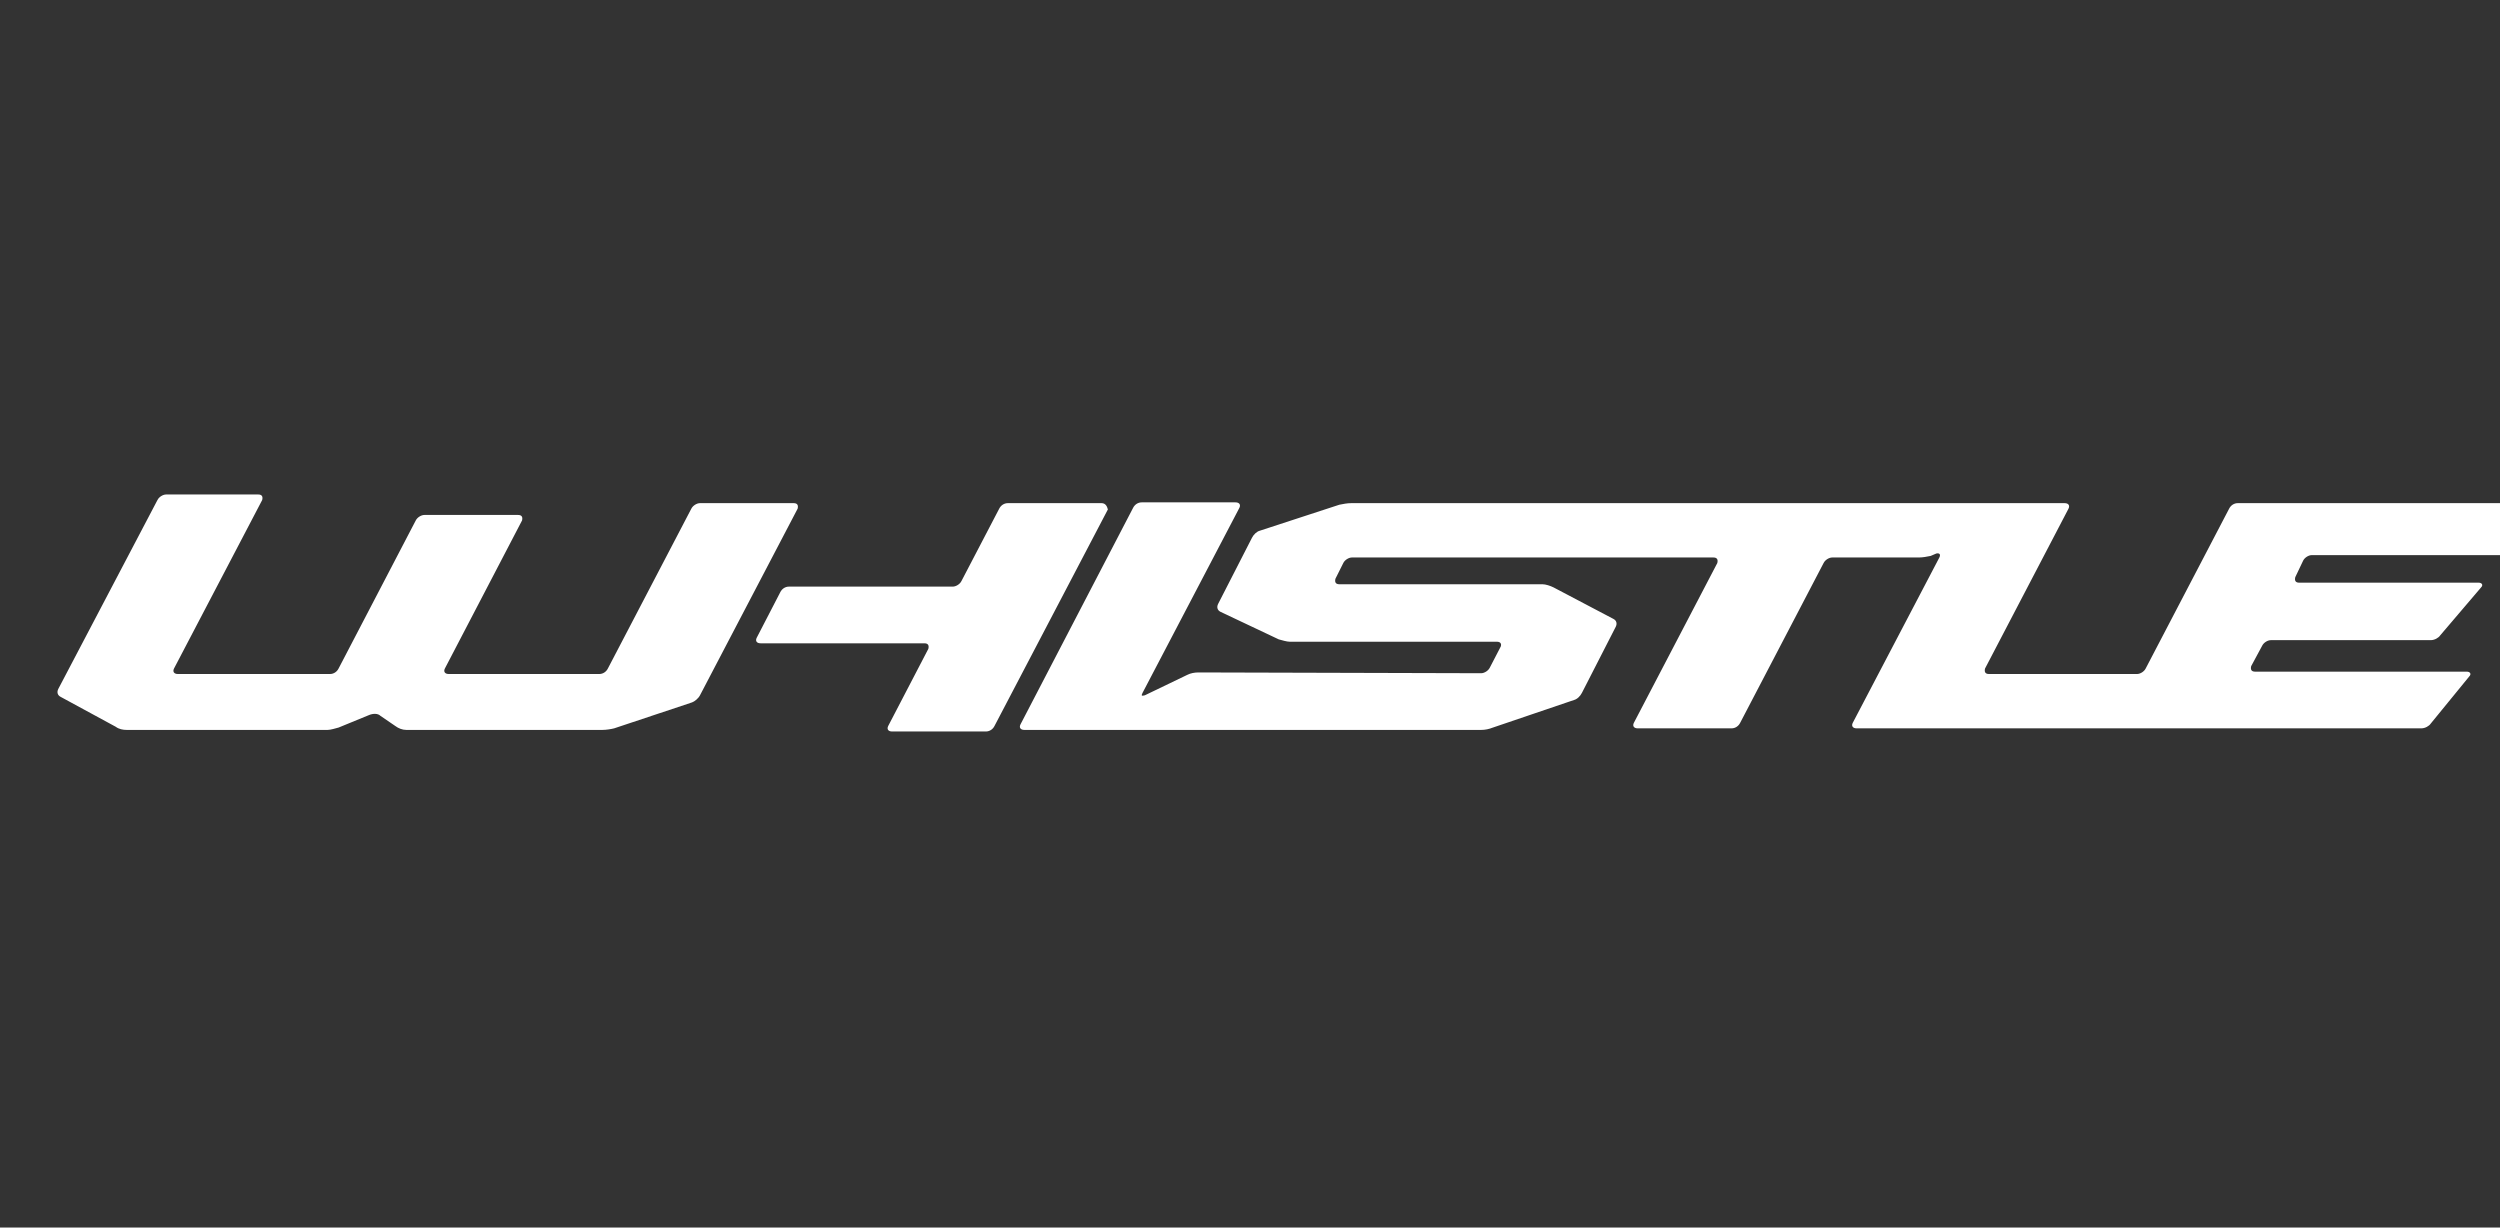 <?xml version="1.0" encoding="utf-8"?>
<!-- Generator: Adobe Illustrator 18.0.0, SVG Export Plug-In . SVG Version: 6.00 Build 0)  -->
<!DOCTYPE svg PUBLIC "-//W3C//DTD SVG 1.1//EN" "http://www.w3.org/Graphics/SVG/1.1/DTD/svg11.dtd">
<svg version="1.1" id="Layer_3" xmlns="http://www.w3.org/2000/svg" xmlns:xlink="http://www.w3.org/1999/xlink" x="0px" y="0px"
	 viewBox="138.9 439.4 317.5 155.9" enable-background="new 138.9 439.4 317.5 155.9" xml:space="preserve">
<rect x="138.9" y="439.4" width="317.5" height="155.9" fill="#333333" stroke="none"/>
<path fill="#FFFFFF" d="M239.7,503.3c0.5,0,0.6,0.3,0.5,0.7l-12.4,23.7c-0.2,0.4-0.7,0.8-1,0.9l-9.9,3.3c-0.4,0.1-1,0.2-1.5,0.2
	h-24.9c-0.5,0-1-0.2-1.4-0.5l-1.9-1.3c-0.3-0.3-0.9-0.3-1.4-0.1l-3.9,1.6c-0.4,0.1-1,0.3-1.4,0.3H155c-0.5,0-1-0.1-1.4-0.4l-7-3.8
	c-0.4-0.2-0.5-0.6-0.3-1l12.6-24c0.2-0.4,0.7-0.7,1.1-0.7h11.7c0.5,0,0.6,0.3,0.5,0.7L161,524.3c-0.2,0.4,0,0.7,0.5,0.7h19.3
	c0.5,0,0.9-0.3,1.1-0.7l9.8-18.8c0.2-0.4,0.7-0.7,1.1-0.7h11.9c0.5,0,0.6,0.3,0.5,0.7l-9.8,18.8c-0.2,0.4,0,0.7,0.5,0.7H215
	c0.5,0,0.9-0.3,1.1-0.7l10.6-20.3c0.2-0.4,0.7-0.7,1.1-0.7L239.7,503.3 M278.8,503.3h-11.9c-0.5,0-0.9,0.3-1.1,0.7l-4.8,9.2
	c-0.2,0.4-0.7,0.7-1.1,0.7h-20.8c-0.5,0-0.9,0.3-1.1,0.7l-3,5.8c-0.2,0.4,0,0.7,0.5,0.7h20.8c0.5,0,0.6,0.3,0.5,0.7l-5.1,9.8
	c-0.2,0.4,0,0.7,0.5,0.7h11.9c0.5,0,0.9-0.3,1.1-0.7l14.4-27.5C279.5,503.7,279.3,503.3,278.8,503.3 M463.3,503.3h-40.2
	c-0.5,0-0.9,0.3-1.1,0.7l-10.6,20.3c-0.2,0.4-0.7,0.7-1.1,0.7h-18.8c-0.5,0-0.6-0.3-0.5-0.7l10.6-20.3c0.2-0.4,0-0.7-0.5-0.7h-90.6
	c-0.5,0-1,0.1-1.5,0.2l-10.1,3.3c-0.4,0.1-0.8,0.5-1,0.9l-4.3,8.4c-0.2,0.4-0.1,0.8,0.3,1l7.4,3.5c0.4,0.1,1,0.3,1.4,0.3h26.3
	c0.5,0,0.6,0.3,0.5,0.6l-1.4,2.7c-0.2,0.4-0.7,0.7-1.1,0.7l-35.9-0.1c-0.5,0-1,0.1-1.4,0.3l-5.4,2.6c-0.4,0.1-0.5,0.1-0.3-0.3
	l12.3-23.5c0.2-0.4,0-0.7-0.5-0.7h-11.9c-0.5,0-0.9,0.3-1.1,0.7l-14.3,27.5c-0.2,0.4,0,0.7,0.5,0.7h2.1h1.5h8.3h1.5H327
	c0.5,0,1-0.1,1.5-0.3l10.3-3.5c0.4-0.1,0.8-0.5,1-0.9l4.3-8.4c0.2-0.4,0.1-0.8-0.3-1l-7.6-4c-0.4-0.2-1-0.4-1.4-0.4h-25.8
	c-0.5,0-0.6-0.3-0.5-0.7l1-2c0.2-0.4,0.7-0.7,1.1-0.7h45.9c0.5,0,0.6,0.3,0.5,0.7l-10.6,20.3c-0.2,0.4,0,0.7,0.5,0.7h11.9
	c0.5,0,0.9-0.3,1.1-0.7l10.6-20.3c0.2-0.4,0.7-0.7,1.1-0.7h11c0.5,0,1-0.1,1.5-0.2l0.7-0.3c0.4-0.1,0.6,0.1,0.4,0.5l-11,21
	c-0.2,0.4,0,0.7,0.5,0.7h71.7c0.5,0,1-0.3,1.2-0.6l4.9-6c0.3-0.3,0.1-0.6-0.3-0.6h-23.6H427h-1.7c-0.5,0-0.6-0.3-0.5-0.7l1.4-2.6
	c0.2-0.4,0.7-0.7,1.1-0.7h20.3c0.5,0,1-0.3,1.2-0.6l5.2-6.1c0.3-0.3,0.1-0.6-0.3-0.6h-22.8c-0.5,0-0.6-0.3-0.5-0.7l1-2.1
	c0.2-0.4,0.7-0.7,1.1-0.7h24.6c0.5,0,1-0.3,1.2-0.6l4.9-6C463.8,503.6,463.7,503.3,463.3,503.3"/>
</svg>
